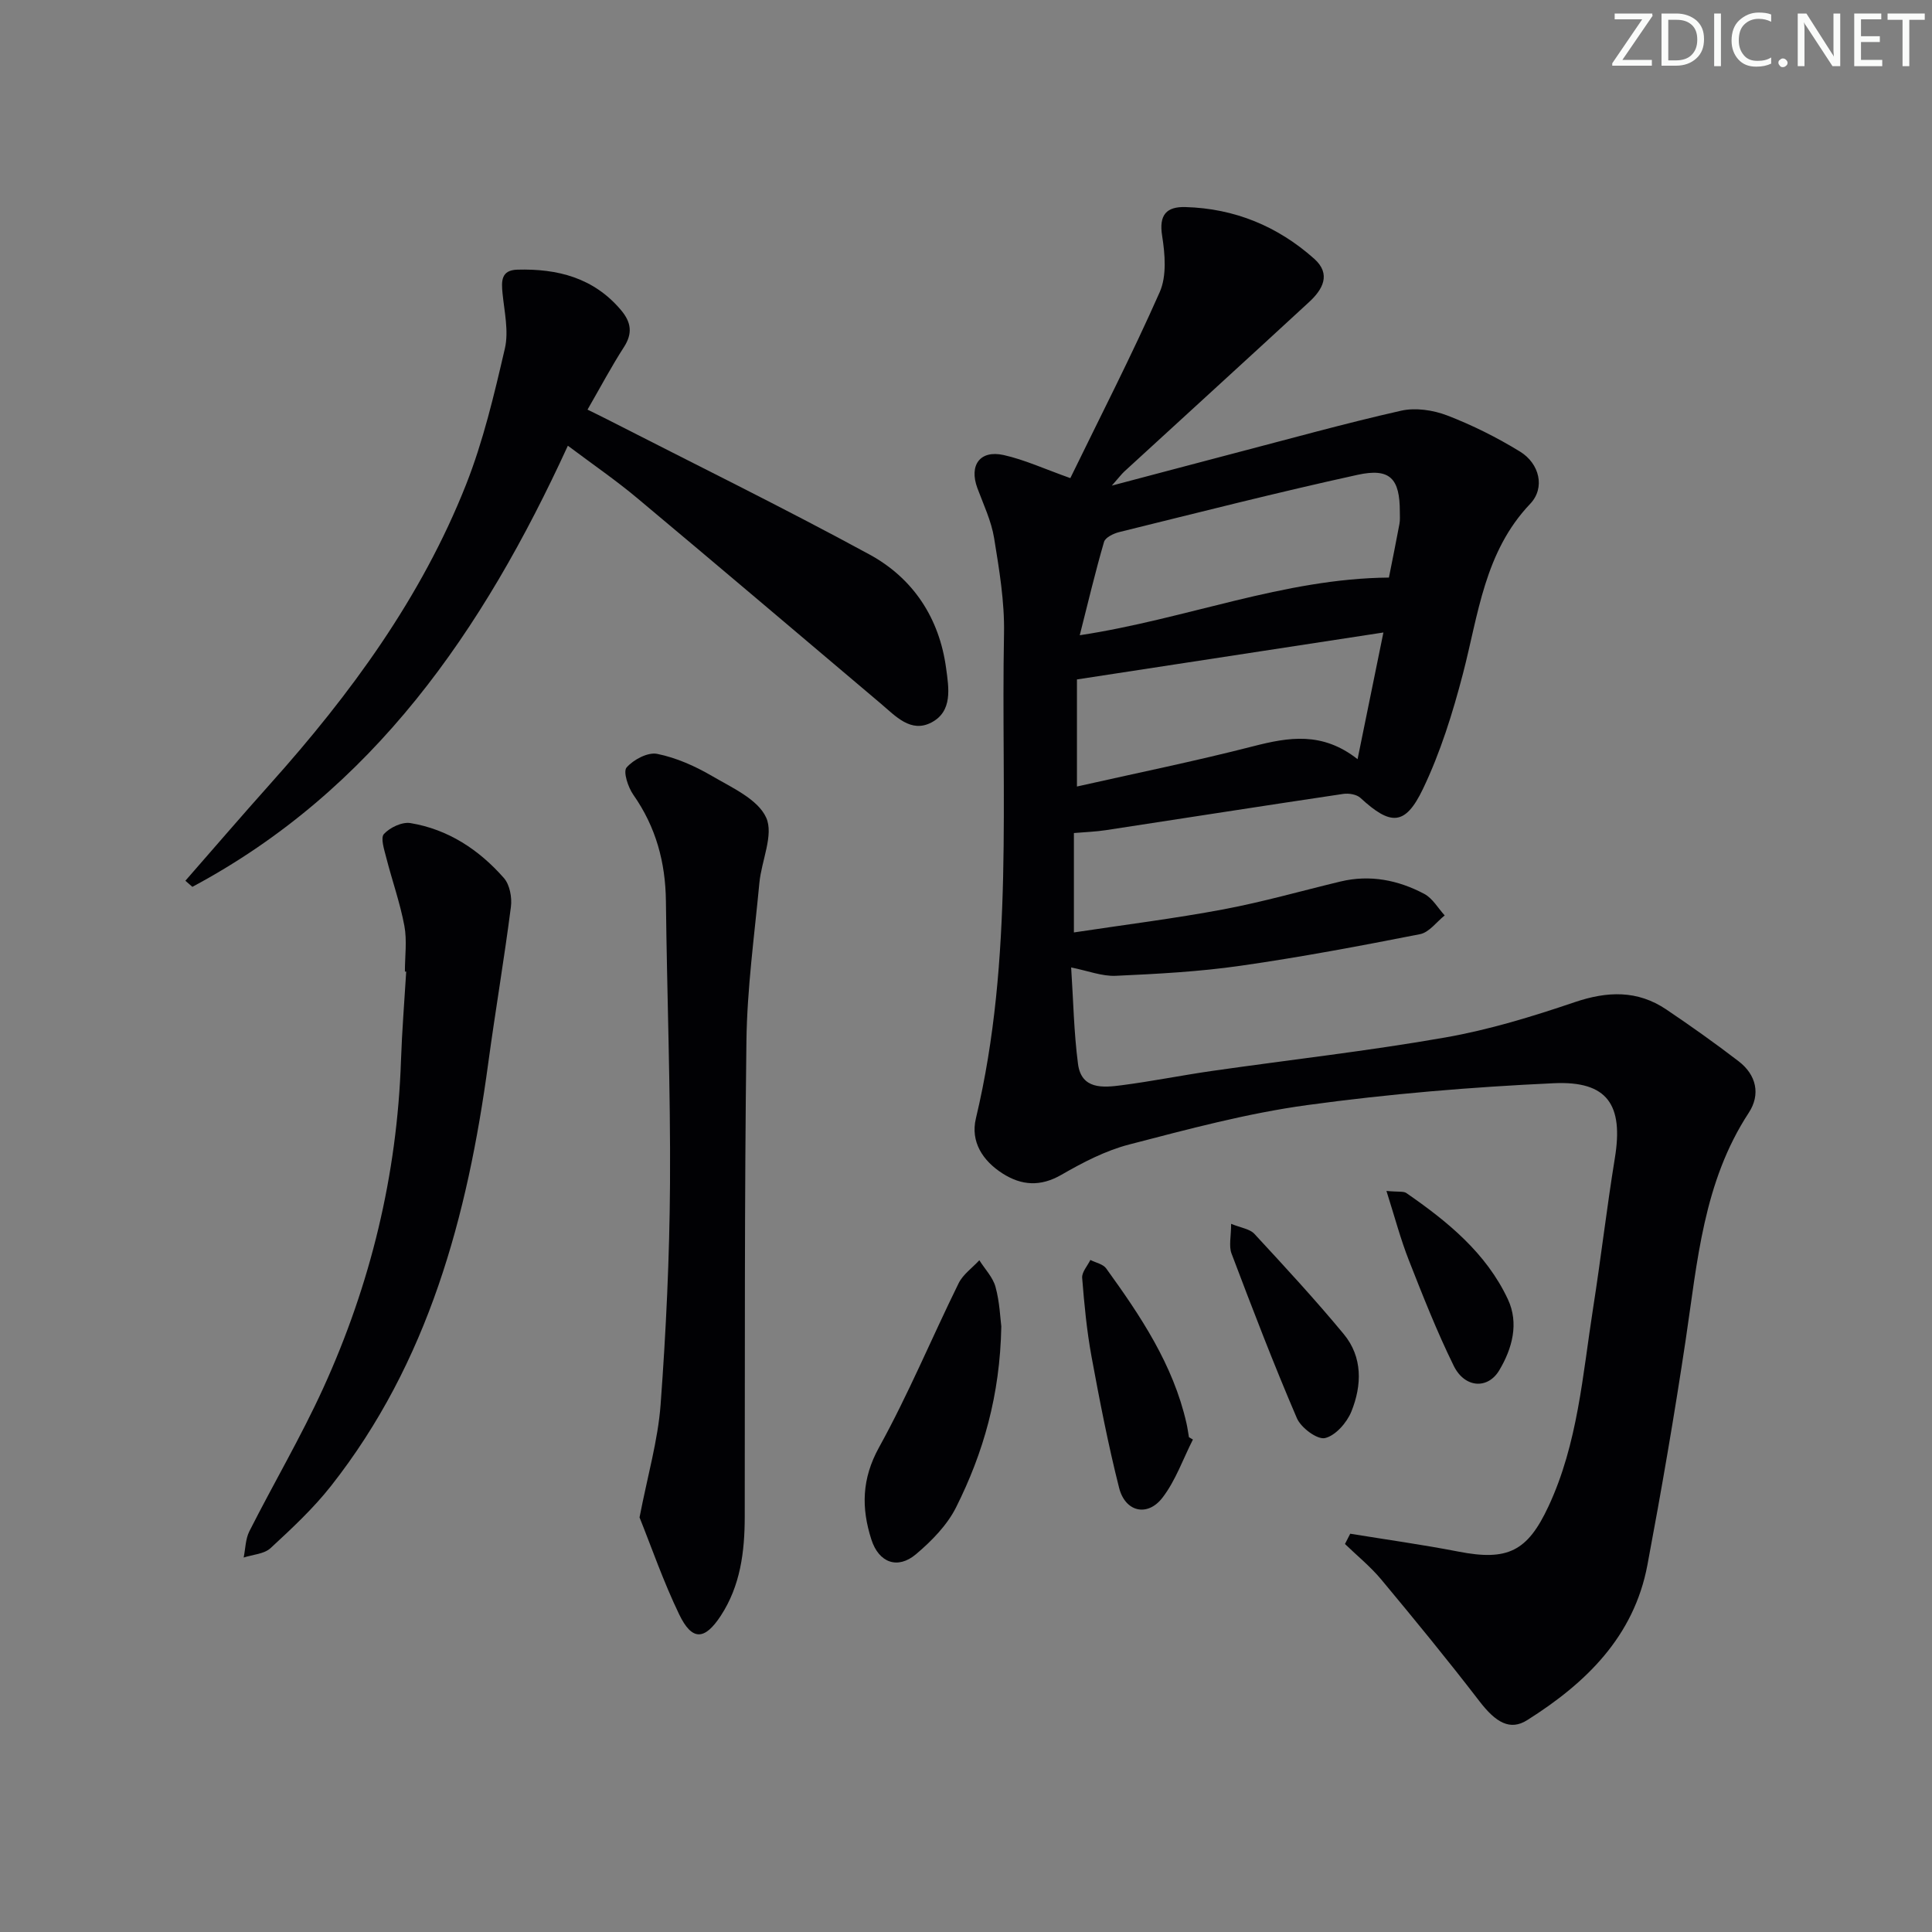 <svg enable-background="new 0 0 400 400" viewBox="0 0 400 400" xmlns="http://www.w3.org/2000/svg"><rect x="0" y="0" width="400" height="400" fill="#808080" stroke="none"/><g fill="#fafbfa"><path d="m342.2 3.2-6.3 9.2h6.1v1.2h-8.2v-.5l6.2-9.1h-5.7v-1.2h7.8v.4z"/><path d="m344 13.7v-10.9h3.1c1.6 0 3 .5 4.1 1.4 1.1 1 1.6 2.2 1.6 3.9s-.5 3-1.6 4-2.5 1.5-4.2 1.5h-3zm1.4-9.6v8.4h1.6c1.4 0 2.5-.4 3.2-1.1.8-.8 1.2-1.8 1.2-3.2s-.4-2.4-1.2-3.1-1.8-1-3.1-1z"/><path d="m356.3 2.8v10.9h-1.4v-10.9z"/><path d="m366.6 13.2c-.8.4-1.8.6-3 .6-1.6 0-2.8-.5-3.7-1.5s-1.4-2.3-1.4-3.9c0-1.7.5-3.2 1.6-4.2s2.4-1.6 4-1.6c1 0 1.9.1 2.6.4v1.5c-.8-.4-1.6-.6-2.6-.6-1.2 0-2.2.4-3 1.2s-1.1 1.9-1.1 3.3c0 1.3.4 2.3 1.1 3.1s1.6 1.1 2.8 1.1c1.1 0 2-.2 2.8-.7v1.3z"/><path d="m368.2 13c0-.3.1-.5.3-.6.2-.2.4-.3.6-.3.3 0 .5.1.7.3s.3.4.3.6-.1.5-.3.6c-.2.2-.4.3-.7.3s-.5-.1-.6-.3c-.2-.2-.3-.4-.3-.6z"/><path d="m381.1 13.7h-1.7l-5.5-8.4c-.2-.2-.3-.5-.4-.7 0 .2.1.8.1 1.5v7.6h-1.4v-10.9h1.8l5.3 8.3c.3.4.4.6.4.8 0-.3-.1-.8-.1-1.6v-7.5h1.4v10.9z"/><path d="m389.7 13.7h-5.8v-10.9h5.6v1.2h-4.2v3.5h3.9v1.2h-3.9v3.7h4.4z"/><path d="m398.4 4.1h-3.1v9.6h-1.4v-9.6h-3.1v-1.3h7.7v1.3z"/></g><path d="m279.55 317.54c7.47 1.22 14.97 2.26 22.39 3.7 10.2 1.99 14.3-.04 18.64-9.33 6.1-13.04 7.08-27.22 9.26-41.11 1.62-10.33 2.82-20.72 4.5-31.04 1.8-11-1.5-16.01-12.65-15.49-17.07.79-34.16 2.21-51.08 4.53-12.43 1.7-24.67 5-36.84 8.16-4.9 1.27-9.6 3.72-14.02 6.27-4.34 2.5-8.25 2.23-12.17-.27-4.11-2.62-6.69-6.57-5.53-11.41 7.91-33.13 5.18-66.86 5.82-100.39.13-6.58-.99-13.23-2.05-19.76-.58-3.54-2.19-6.92-3.46-10.33-1.76-4.73.51-7.95 5.43-6.86 4.31.96 8.41 2.86 13.81 4.78 6.1-12.53 12.69-25.36 18.51-38.52 1.47-3.33 1.1-7.84.5-11.63-.7-4.38.9-6.07 4.81-5.97 10.18.28 19.12 3.97 26.68 10.71 3.57 3.19 1.73 6.38-1.06 8.95-12.71 11.73-25.5 23.38-38.25 35.08-.58.53-1.05 1.18-2.6 2.93 9.33-2.46 17.27-4.58 25.21-6.66 11.55-3.01 23.05-6.22 34.69-8.85 2.98-.67 6.62-.13 9.52.98 5.23 2.01 10.32 4.56 15.1 7.49 4.02 2.47 5.26 7.49 2.1 10.81-9.48 9.97-10.71 22.84-13.92 35.16-2.12 8.14-4.67 16.33-8.29 23.88-3.68 7.67-6.69 7.6-12.93 1.85-.79-.73-2.42-1-3.56-.83-16.4 2.44-32.79 5.01-49.18 7.51-2.1.32-4.23.39-6.59.59v20.58c10.5-1.59 20.8-2.87 30.97-4.78 8.14-1.53 16.14-3.82 24.21-5.76 6.12-1.47 11.94-.31 17.36 2.56 1.72.91 2.84 2.94 4.23 4.46-1.69 1.34-3.22 3.51-5.11 3.88-12.36 2.43-24.76 4.77-37.23 6.55-8.51 1.22-17.15 1.68-25.75 2.07-2.85.13-5.76-1.03-9.25-1.73.45 6.76.56 13.42 1.42 19.98.7 5.32 5.19 4.91 9.02 4.41 6.26-.81 12.45-2.06 18.7-2.96 16.1-2.31 32.29-4.12 48.3-6.93 9.08-1.59 18.03-4.33 26.78-7.3 6.78-2.3 13-2.54 19 1.5 5.09 3.43 10.11 6.99 14.98 10.73 3.68 2.82 4.57 6.88 2.09 10.66-9.4 14.34-10.63 30.8-13.06 47.04-2.33 15.57-5.01 31.1-7.92 46.58-2.79 14.83-12.72 24.45-24.88 32.12-3.54 2.24-6.49.53-9.9-3.91-6.57-8.55-13.41-16.89-20.31-25.18-2.24-2.69-5-4.93-7.53-7.37.36-.68.73-1.4 1.09-2.13zm8.01-197.96c.73-3.69 1.49-7.39 2.18-11.11.15-.81.08-1.66.08-2.49.01-6.9-2.01-9.15-8.76-7.67-16.52 3.62-32.91 7.8-49.33 11.85-1.18.29-2.88 1.11-3.15 2.03-1.83 6.28-3.33 12.64-5.03 19.33 22.13-3.36 42.23-11.75 64.01-11.94zm-64.59 21.09v22.17c12.33-2.78 24.49-5.25 36.48-8.33 7.33-1.88 14.29-3.09 21.62 2.67 1.82-8.93 3.48-17.05 5.35-26.23-21.69 3.32-42.24 6.47-63.45 9.72z" fill="#010104"/><path d="m117.57 92.28c-17.62 38.41-40.33 71.33-77.74 91.33-.48-.42-.96-.84-1.45-1.26 5.86-6.7 11.67-13.46 17.61-20.1 16.63-18.59 31.26-38.56 40.49-61.89 3.58-9.06 5.84-18.69 8.05-28.21.82-3.56-.1-7.58-.48-11.36-.26-2.6-.33-4.86 3.06-4.96 8.31-.23 15.81 1.67 21.46 8.37 2.09 2.48 2.47 4.78.61 7.66-2.61 4.05-4.87 8.32-7.54 12.95 1.42.7 2.69 1.31 3.94 1.95 18.16 9.29 36.48 18.28 54.4 28.02 9.04 4.91 14.49 13.13 15.9 23.55.56 4.11 1.4 8.94-3.05 11.26-4.26 2.22-7.41-1.33-10.45-3.9-16.78-14.18-33.53-28.41-50.38-42.5-4.43-3.72-9.22-7-14.43-10.91z" fill="#010104"/><path d="m132.41 314.16c1.68-8.69 3.81-15.96 4.36-23.34 1.13-15.24 1.85-30.54 1.95-45.82.12-19.47-.63-38.94-.85-58.42-.09-8.06-2.07-15.36-6.74-22.02-1.1-1.56-2.16-4.8-1.4-5.66 1.42-1.63 4.4-3.21 6.33-2.82 3.93.79 7.82 2.52 11.32 4.56 4.13 2.42 9.5 4.81 11.24 8.62 1.63 3.55-.97 8.94-1.4 13.55-1.03 10.91-2.54 21.82-2.68 32.75-.42 32.82-.3 65.65-.35 98.48-.01 7.25-.9 14.29-4.97 20.5-3.35 5.11-5.95 5.19-8.59-.27-3.29-6.82-5.78-14.03-8.22-20.11z" fill="#010104"/><path d="m83.83 201.15c0-3.16.46-6.41-.11-9.47-.89-4.76-2.54-9.38-3.74-14.08-.42-1.65-1.24-4.12-.49-4.93 1.24-1.35 3.76-2.54 5.48-2.26 7.82 1.29 14.21 5.52 19.36 11.38 1.21 1.38 1.7 4.02 1.45 5.95-1.39 10.83-3.23 21.59-4.7 32.41-4.29 31.64-12.36 61.88-32.57 87.53-3.68 4.67-8.11 8.79-12.49 12.84-1.33 1.23-3.69 1.33-5.57 1.95.37-1.82.37-3.84 1.18-5.44 5.02-9.92 10.68-19.53 15.29-29.63 9.81-21.51 15.3-44.13 16.1-67.84.21-6.14.71-12.26 1.08-18.4-.09 0-.18-.01-.27-.01z" fill="#010104"/><path d="m207.31 274.63c-.27 14.32-3.75 26.22-9.35 37.42-1.86 3.72-5.08 7-8.31 9.73-3.81 3.22-7.7 1.76-9.24-3.03-2.1-6.53-2.01-12.57 1.58-19.08 6.08-11 10.92-22.68 16.48-33.98.91-1.85 2.84-3.19 4.29-4.77 1.15 1.83 2.81 3.53 3.35 5.52.87 3.16.98 6.51 1.2 8.19z" fill="#010104"/><path d="m246.98 298.04c-2.06 4.06-3.59 8.52-6.32 12.06-3.1 4.01-7.7 2.93-8.96-2.05-2.27-8.98-4.04-18.1-5.72-27.22-.98-5.36-1.5-10.83-1.93-16.27-.09-1.18 1.1-2.47 1.7-3.7 1.11.57 2.62.85 3.27 1.75 7.12 9.85 13.87 19.91 16.62 32.03.22.96.35 1.95.52 2.92.27.16.54.32.82.48z" fill="#010104"/><path d="m254.89 253.38c2.04.84 3.87 1.05 4.82 2.08 6.29 6.8 12.59 13.61 18.49 20.74 3.95 4.77 3.78 10.61 1.59 16.04-.93 2.3-3.3 5.01-5.47 5.5-1.61.36-4.96-2.14-5.81-4.11-4.83-11.24-9.21-22.67-13.54-34.11-.58-1.55-.08-3.52-.08-6.14z" fill="#010104"/><path d="m287.05 246.57c2.52.24 3.53.03 4.11.43 8.52 5.89 16.54 12.41 21.03 22 2.32 4.95.93 10.17-1.8 14.73-2.37 3.95-7.14 3.66-9.41-.95-3.49-7.1-6.4-14.5-9.3-21.88-1.71-4.35-2.91-8.91-4.63-14.33z" fill="#010104"/></svg>